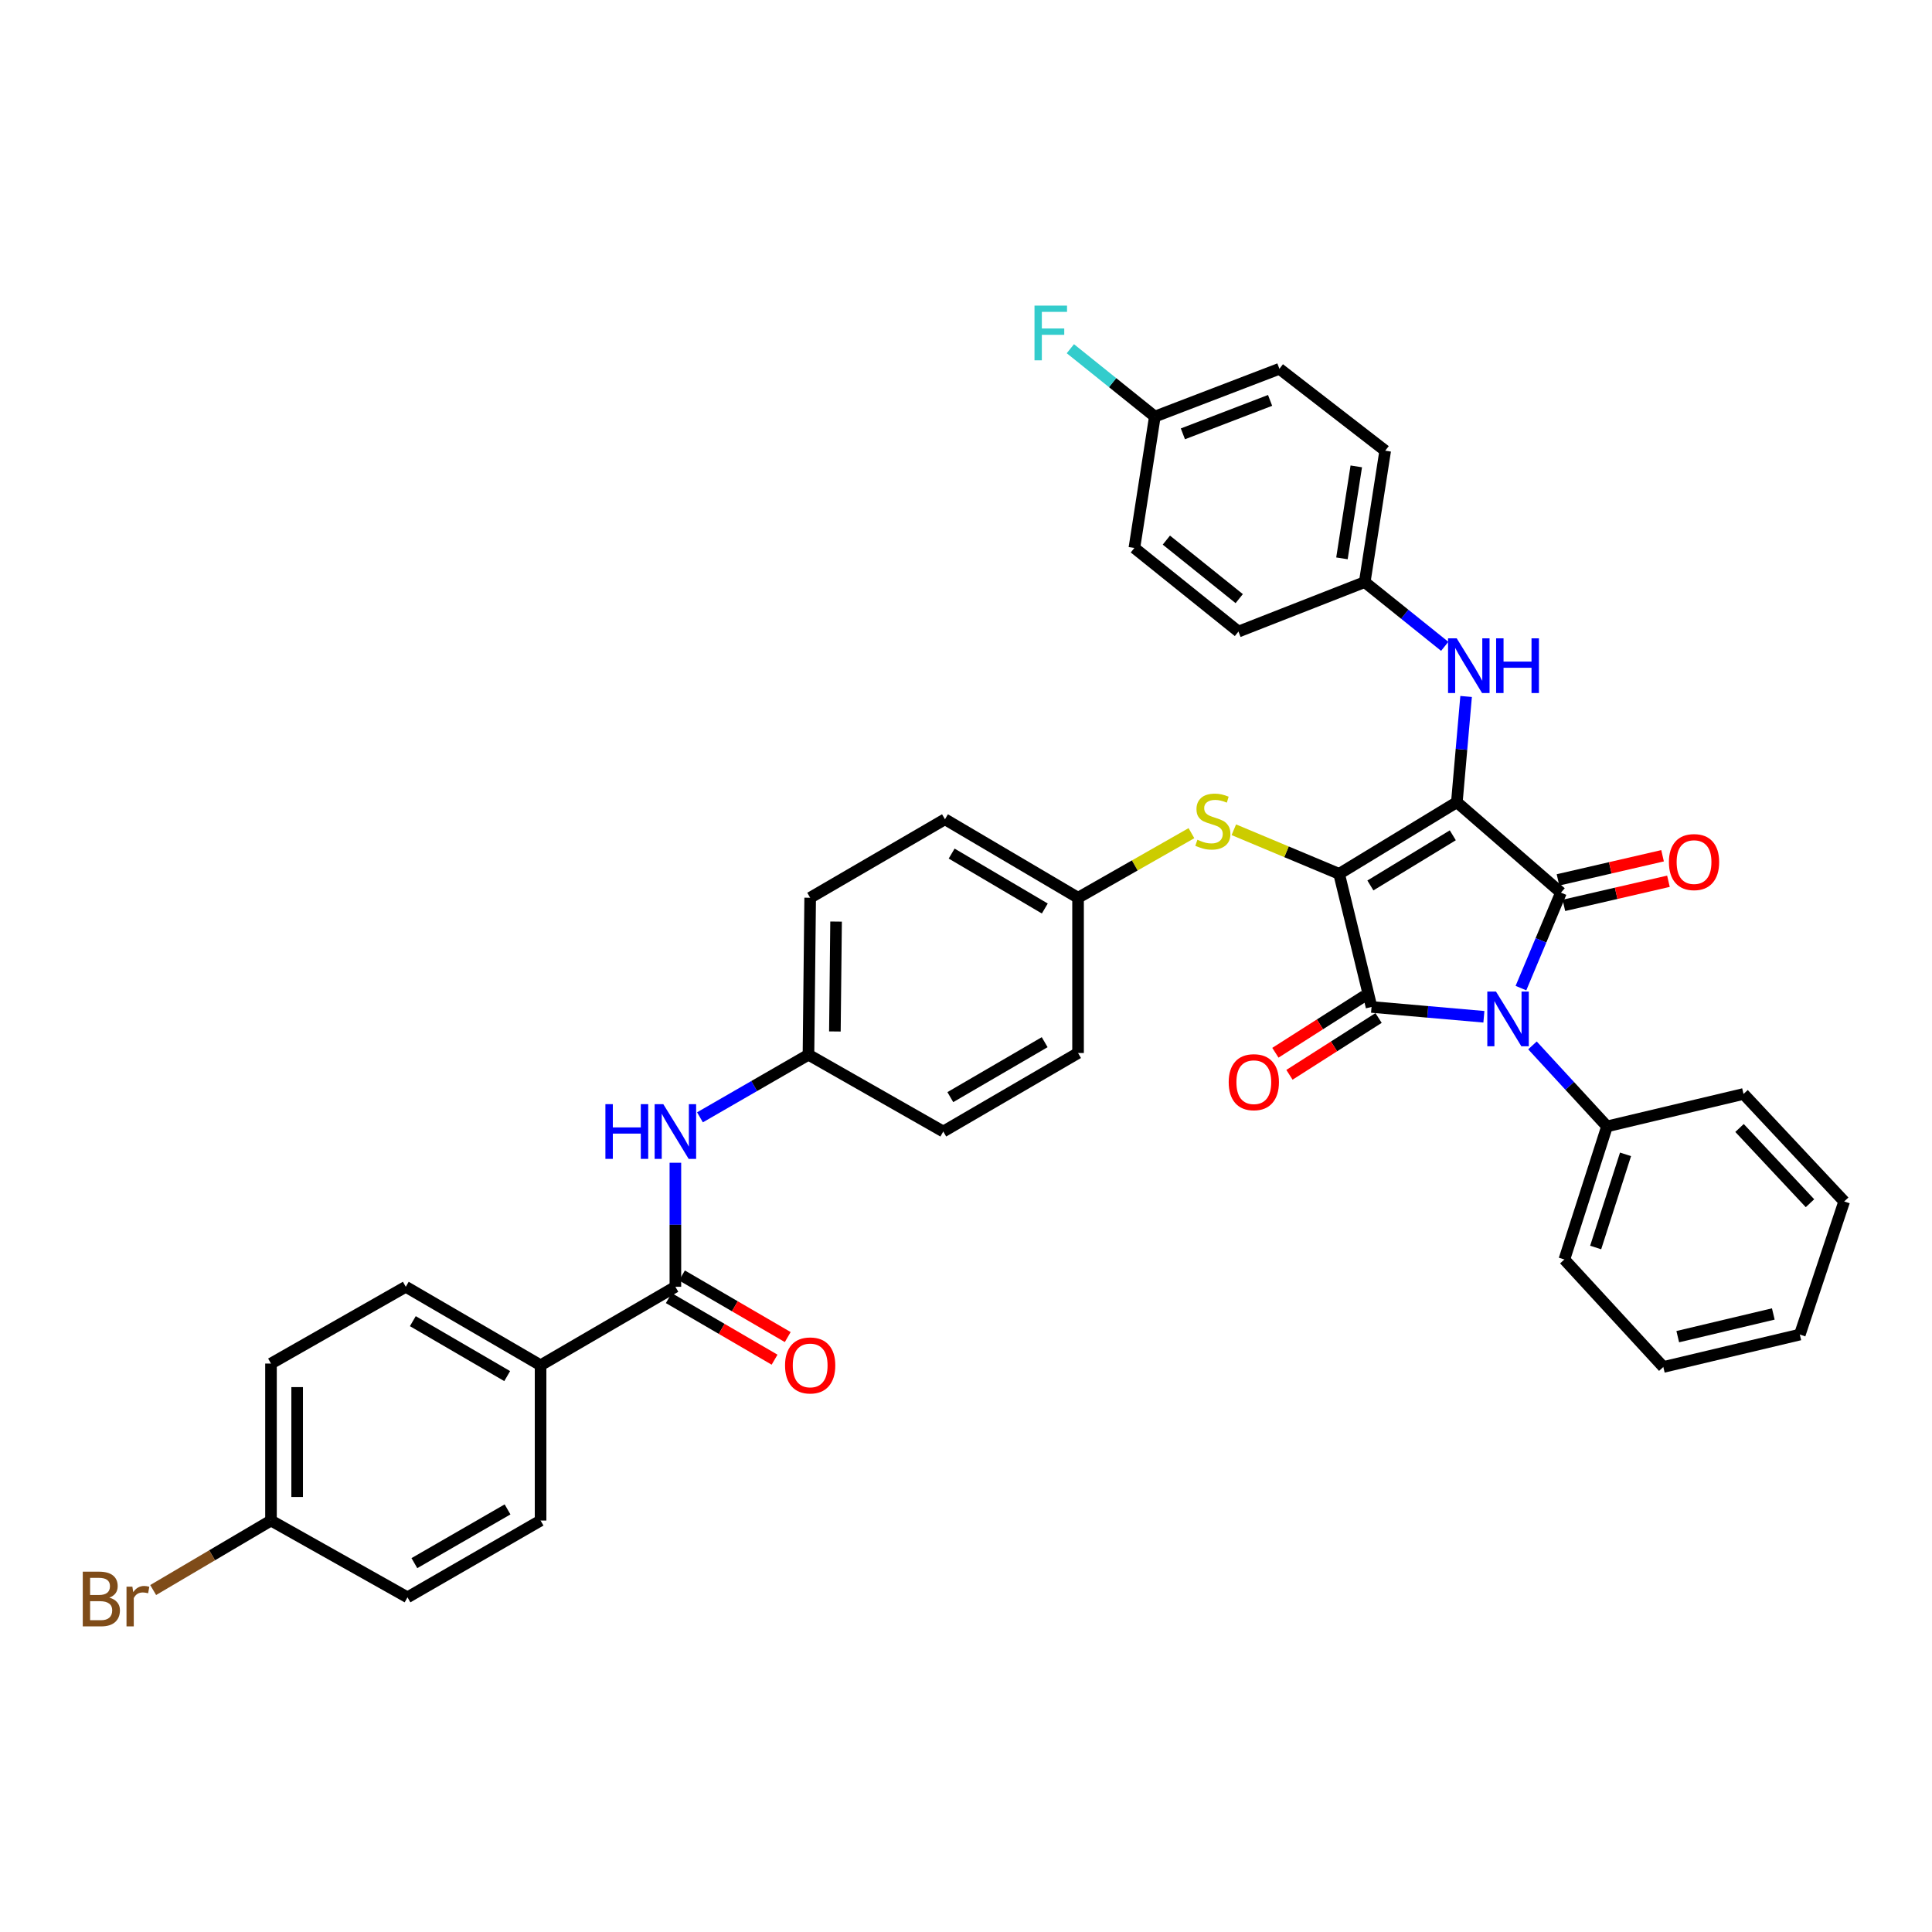 <?xml version='1.0' encoding='iso-8859-1'?>
<svg version='1.1' baseProfile='full'
              xmlns='http://www.w3.org/2000/svg'
                      xmlns:rdkit='http://www.rdkit.org/xml'
                      xmlns:xlink='http://www.w3.org/1999/xlink'
                  xml:space='preserve'
width='1000px' height='1000px' viewBox='0 0 1000 1000'>
<!-- END OF HEADER -->
<rect style='opacity:1.0;fill:#FFFFFF;stroke:none' width='1000' height='1000' x='0' y='0'> </rect>
<path class='bond-0' d='M 349.577,601.838 L 349.577,633.936' style='fill:none;fill-rule:evenodd;stroke:#0000FF;stroke-width:6px;stroke-linecap:butt;stroke-linejoin:miter;stroke-opacity:1' />
<path class='bond-0' d='M 349.577,633.936 L 349.577,666.034' style='fill:none;fill-rule:evenodd;stroke:#000000;stroke-width:6px;stroke-linecap:butt;stroke-linejoin:miter;stroke-opacity:1' />
<path class='bond-1' d='M 362.305,578.325 L 390.384,562.126' style='fill:none;fill-rule:evenodd;stroke:#0000FF;stroke-width:6px;stroke-linecap:butt;stroke-linejoin:miter;stroke-opacity:1' />
<path class='bond-1' d='M 390.384,562.126 L 418.462,545.926' style='fill:none;fill-rule:evenodd;stroke:#000000;stroke-width:6px;stroke-linecap:butt;stroke-linejoin:miter;stroke-opacity:1' />
<path class='bond-2' d='M 346.169,671.884 L 373.543,687.826' style='fill:none;fill-rule:evenodd;stroke:#000000;stroke-width:6px;stroke-linecap:butt;stroke-linejoin:miter;stroke-opacity:1' />
<path class='bond-2' d='M 373.543,687.826 L 400.917,703.768' style='fill:none;fill-rule:evenodd;stroke:#FF0000;stroke-width:6px;stroke-linecap:butt;stroke-linejoin:miter;stroke-opacity:1' />
<path class='bond-2' d='M 352.984,660.183 L 380.358,676.125' style='fill:none;fill-rule:evenodd;stroke:#000000;stroke-width:6px;stroke-linecap:butt;stroke-linejoin:miter;stroke-opacity:1' />
<path class='bond-2' d='M 380.358,676.125 L 407.731,692.067' style='fill:none;fill-rule:evenodd;stroke:#FF0000;stroke-width:6px;stroke-linecap:butt;stroke-linejoin:miter;stroke-opacity:1' />
<path class='bond-3' d='M 349.577,666.034 L 279.804,706.664' style='fill:none;fill-rule:evenodd;stroke:#000000;stroke-width:6px;stroke-linecap:butt;stroke-linejoin:miter;stroke-opacity:1' />
<path class='bond-4' d='M 693.131,452.306 L 754.065,415.219' style='fill:none;fill-rule:evenodd;stroke:#000000;stroke-width:6px;stroke-linecap:butt;stroke-linejoin:miter;stroke-opacity:1' />
<path class='bond-4' d='M 709.312,458.31 L 751.965,432.349' style='fill:none;fill-rule:evenodd;stroke:#000000;stroke-width:6px;stroke-linecap:butt;stroke-linejoin:miter;stroke-opacity:1' />
<path class='bond-5' d='M 693.131,452.306 L 709.907,521.199' style='fill:none;fill-rule:evenodd;stroke:#000000;stroke-width:6px;stroke-linecap:butt;stroke-linejoin:miter;stroke-opacity:1' />
<path class='bond-6' d='M 693.131,452.306 L 665.878,440.891' style='fill:none;fill-rule:evenodd;stroke:#000000;stroke-width:6px;stroke-linecap:butt;stroke-linejoin:miter;stroke-opacity:1' />
<path class='bond-6' d='M 665.878,440.891 L 638.626,429.476' style='fill:none;fill-rule:evenodd;stroke:#CCCC00;stroke-width:6px;stroke-linecap:butt;stroke-linejoin:miter;stroke-opacity:1' />
<path class='bond-7' d='M 754.065,415.219 L 807.943,462.025' style='fill:none;fill-rule:evenodd;stroke:#000000;stroke-width:6px;stroke-linecap:butt;stroke-linejoin:miter;stroke-opacity:1' />
<path class='bond-8' d='M 754.065,415.219 L 756.46,387.855' style='fill:none;fill-rule:evenodd;stroke:#000000;stroke-width:6px;stroke-linecap:butt;stroke-linejoin:miter;stroke-opacity:1' />
<path class='bond-8' d='M 756.46,387.855 L 758.855,360.492' style='fill:none;fill-rule:evenodd;stroke:#0000FF;stroke-width:6px;stroke-linecap:butt;stroke-linejoin:miter;stroke-opacity:1' />
<path class='bond-9' d='M 807.943,462.025 L 797.592,486.735' style='fill:none;fill-rule:evenodd;stroke:#000000;stroke-width:6px;stroke-linecap:butt;stroke-linejoin:miter;stroke-opacity:1' />
<path class='bond-9' d='M 797.592,486.735 L 787.241,511.444' style='fill:none;fill-rule:evenodd;stroke:#0000FF;stroke-width:6px;stroke-linecap:butt;stroke-linejoin:miter;stroke-opacity:1' />
<path class='bond-10' d='M 809.465,468.622 L 836.524,462.379' style='fill:none;fill-rule:evenodd;stroke:#000000;stroke-width:6px;stroke-linecap:butt;stroke-linejoin:miter;stroke-opacity:1' />
<path class='bond-10' d='M 836.524,462.379 L 863.583,456.135' style='fill:none;fill-rule:evenodd;stroke:#FF0000;stroke-width:6px;stroke-linecap:butt;stroke-linejoin:miter;stroke-opacity:1' />
<path class='bond-10' d='M 806.421,455.428 L 833.48,449.184' style='fill:none;fill-rule:evenodd;stroke:#000000;stroke-width:6px;stroke-linecap:butt;stroke-linejoin:miter;stroke-opacity:1' />
<path class='bond-10' d='M 833.48,449.184 L 860.539,442.94' style='fill:none;fill-rule:evenodd;stroke:#FF0000;stroke-width:6px;stroke-linecap:butt;stroke-linejoin:miter;stroke-opacity:1' />
<path class='bond-11' d='M 793.199,541.097 L 812.494,562.059' style='fill:none;fill-rule:evenodd;stroke:#0000FF;stroke-width:6px;stroke-linecap:butt;stroke-linejoin:miter;stroke-opacity:1' />
<path class='bond-11' d='M 812.494,562.059 L 831.79,583.021' style='fill:none;fill-rule:evenodd;stroke:#000000;stroke-width:6px;stroke-linecap:butt;stroke-linejoin:miter;stroke-opacity:1' />
<path class='bond-12' d='M 768.055,526.281 L 738.981,523.74' style='fill:none;fill-rule:evenodd;stroke:#0000FF;stroke-width:6px;stroke-linecap:butt;stroke-linejoin:miter;stroke-opacity:1' />
<path class='bond-12' d='M 738.981,523.74 L 709.907,521.199' style='fill:none;fill-rule:evenodd;stroke:#000000;stroke-width:6px;stroke-linecap:butt;stroke-linejoin:miter;stroke-opacity:1' />
<path class='bond-13' d='M 706.267,515.49 L 683.203,530.197' style='fill:none;fill-rule:evenodd;stroke:#000000;stroke-width:6px;stroke-linecap:butt;stroke-linejoin:miter;stroke-opacity:1' />
<path class='bond-13' d='M 683.203,530.197 L 660.14,544.904' style='fill:none;fill-rule:evenodd;stroke:#FF0000;stroke-width:6px;stroke-linecap:butt;stroke-linejoin:miter;stroke-opacity:1' />
<path class='bond-13' d='M 713.547,526.908 L 690.483,541.614' style='fill:none;fill-rule:evenodd;stroke:#000000;stroke-width:6px;stroke-linecap:butt;stroke-linejoin:miter;stroke-opacity:1' />
<path class='bond-13' d='M 690.483,541.614 L 667.42,556.321' style='fill:none;fill-rule:evenodd;stroke:#FF0000;stroke-width:6px;stroke-linecap:butt;stroke-linejoin:miter;stroke-opacity:1' />
<path class='bond-14' d='M 747.782,334.544 L 727.08,317.916' style='fill:none;fill-rule:evenodd;stroke:#0000FF;stroke-width:6px;stroke-linecap:butt;stroke-linejoin:miter;stroke-opacity:1' />
<path class='bond-14' d='M 727.08,317.916 L 706.379,301.288' style='fill:none;fill-rule:evenodd;stroke:#000000;stroke-width:6px;stroke-linecap:butt;stroke-linejoin:miter;stroke-opacity:1' />
<path class='bond-15' d='M 616.687,431.246 L 587.344,447.96' style='fill:none;fill-rule:evenodd;stroke:#CCCC00;stroke-width:6px;stroke-linecap:butt;stroke-linejoin:miter;stroke-opacity:1' />
<path class='bond-15' d='M 587.344,447.96 L 558.001,464.673' style='fill:none;fill-rule:evenodd;stroke:#000000;stroke-width:6px;stroke-linecap:butt;stroke-linejoin:miter;stroke-opacity:1' />
<path class='bond-16' d='M 558.001,464.673 L 489.115,424.051' style='fill:none;fill-rule:evenodd;stroke:#000000;stroke-width:6px;stroke-linecap:butt;stroke-linejoin:miter;stroke-opacity:1' />
<path class='bond-16' d='M 540.79,470.244 L 492.57,441.808' style='fill:none;fill-rule:evenodd;stroke:#000000;stroke-width:6px;stroke-linecap:butt;stroke-linejoin:miter;stroke-opacity:1' />
<path class='bond-17' d='M 558.001,464.673 L 558.001,545.038' style='fill:none;fill-rule:evenodd;stroke:#000000;stroke-width:6px;stroke-linecap:butt;stroke-linejoin:miter;stroke-opacity:1' />
<path class='bond-18' d='M 418.462,545.926 L 488.235,585.669' style='fill:none;fill-rule:evenodd;stroke:#000000;stroke-width:6px;stroke-linecap:butt;stroke-linejoin:miter;stroke-opacity:1' />
<path class='bond-19' d='M 418.462,545.926 L 419.342,464.673' style='fill:none;fill-rule:evenodd;stroke:#000000;stroke-width:6px;stroke-linecap:butt;stroke-linejoin:miter;stroke-opacity:1' />
<path class='bond-19' d='M 432.134,533.885 L 432.75,477.008' style='fill:none;fill-rule:evenodd;stroke:#000000;stroke-width:6px;stroke-linecap:butt;stroke-linejoin:miter;stroke-opacity:1' />
<path class='bond-20' d='M 489.115,424.051 L 419.342,464.673' style='fill:none;fill-rule:evenodd;stroke:#000000;stroke-width:6px;stroke-linecap:butt;stroke-linejoin:miter;stroke-opacity:1' />
<path class='bond-21' d='M 706.379,301.288 L 641.022,326.895' style='fill:none;fill-rule:evenodd;stroke:#000000;stroke-width:6px;stroke-linecap:butt;stroke-linejoin:miter;stroke-opacity:1' />
<path class='bond-22' d='M 706.379,301.288 L 716.978,233.282' style='fill:none;fill-rule:evenodd;stroke:#000000;stroke-width:6px;stroke-linecap:butt;stroke-linejoin:miter;stroke-opacity:1' />
<path class='bond-22' d='M 694.589,289.002 L 702.009,241.398' style='fill:none;fill-rule:evenodd;stroke:#000000;stroke-width:6px;stroke-linecap:butt;stroke-linejoin:miter;stroke-opacity:1' />
<path class='bond-23' d='M 597.743,215.619 L 662.221,190.892' style='fill:none;fill-rule:evenodd;stroke:#000000;stroke-width:6px;stroke-linecap:butt;stroke-linejoin:miter;stroke-opacity:1' />
<path class='bond-23' d='M 612.264,224.553 L 657.398,207.244' style='fill:none;fill-rule:evenodd;stroke:#000000;stroke-width:6px;stroke-linecap:butt;stroke-linejoin:miter;stroke-opacity:1' />
<path class='bond-24' d='M 597.743,215.619 L 575.882,198.056' style='fill:none;fill-rule:evenodd;stroke:#000000;stroke-width:6px;stroke-linecap:butt;stroke-linejoin:miter;stroke-opacity:1' />
<path class='bond-24' d='M 575.882,198.056 L 554.021,180.493' style='fill:none;fill-rule:evenodd;stroke:#33CCCC;stroke-width:6px;stroke-linecap:butt;stroke-linejoin:miter;stroke-opacity:1' />
<path class='bond-25' d='M 597.743,215.619 L 587.151,283.624' style='fill:none;fill-rule:evenodd;stroke:#000000;stroke-width:6px;stroke-linecap:butt;stroke-linejoin:miter;stroke-opacity:1' />
<path class='bond-26' d='M 831.79,583.021 L 809.711,651.906' style='fill:none;fill-rule:evenodd;stroke:#000000;stroke-width:6px;stroke-linecap:butt;stroke-linejoin:miter;stroke-opacity:1' />
<path class='bond-26' d='M 841.373,597.486 L 825.917,645.706' style='fill:none;fill-rule:evenodd;stroke:#000000;stroke-width:6px;stroke-linecap:butt;stroke-linejoin:miter;stroke-opacity:1' />
<path class='bond-27' d='M 831.79,583.021 L 902.443,566.237' style='fill:none;fill-rule:evenodd;stroke:#000000;stroke-width:6px;stroke-linecap:butt;stroke-linejoin:miter;stroke-opacity:1' />
<path class='bond-28' d='M 809.711,651.906 L 860.933,707.544' style='fill:none;fill-rule:evenodd;stroke:#000000;stroke-width:6px;stroke-linecap:butt;stroke-linejoin:miter;stroke-opacity:1' />
<path class='bond-29' d='M 902.443,566.237 L 954.545,621.875' style='fill:none;fill-rule:evenodd;stroke:#000000;stroke-width:6px;stroke-linecap:butt;stroke-linejoin:miter;stroke-opacity:1' />
<path class='bond-29' d='M 900.375,583.839 L 936.846,622.785' style='fill:none;fill-rule:evenodd;stroke:#000000;stroke-width:6px;stroke-linecap:butt;stroke-linejoin:miter;stroke-opacity:1' />
<path class='bond-30' d='M 860.933,707.544 L 931.586,690.768' style='fill:none;fill-rule:evenodd;stroke:#000000;stroke-width:6px;stroke-linecap:butt;stroke-linejoin:miter;stroke-opacity:1' />
<path class='bond-30' d='M 868.403,691.853 L 917.86,680.11' style='fill:none;fill-rule:evenodd;stroke:#000000;stroke-width:6px;stroke-linecap:butt;stroke-linejoin:miter;stroke-opacity:1' />
<path class='bond-31' d='M 954.545,621.875 L 931.586,690.768' style='fill:none;fill-rule:evenodd;stroke:#000000;stroke-width:6px;stroke-linecap:butt;stroke-linejoin:miter;stroke-opacity:1' />
<path class='bond-32' d='M 641.022,326.895 L 587.151,283.624' style='fill:none;fill-rule:evenodd;stroke:#000000;stroke-width:6px;stroke-linecap:butt;stroke-linejoin:miter;stroke-opacity:1' />
<path class='bond-32' d='M 641.421,309.847 L 603.712,279.558' style='fill:none;fill-rule:evenodd;stroke:#000000;stroke-width:6px;stroke-linecap:butt;stroke-linejoin:miter;stroke-opacity:1' />
<path class='bond-33' d='M 716.978,233.282 L 662.221,190.892' style='fill:none;fill-rule:evenodd;stroke:#000000;stroke-width:6px;stroke-linecap:butt;stroke-linejoin:miter;stroke-opacity:1' />
<path class='bond-34' d='M 558.001,545.038 L 488.235,585.669' style='fill:none;fill-rule:evenodd;stroke:#000000;stroke-width:6px;stroke-linecap:butt;stroke-linejoin:miter;stroke-opacity:1' />
<path class='bond-34' d='M 540.722,539.432 L 491.886,567.873' style='fill:none;fill-rule:evenodd;stroke:#000000;stroke-width:6px;stroke-linecap:butt;stroke-linejoin:miter;stroke-opacity:1' />
<path class='bond-35' d='M 279.804,706.664 L 210.031,666.034' style='fill:none;fill-rule:evenodd;stroke:#000000;stroke-width:6px;stroke-linecap:butt;stroke-linejoin:miter;stroke-opacity:1' />
<path class='bond-35' d='M 262.524,712.271 L 213.682,683.83' style='fill:none;fill-rule:evenodd;stroke:#000000;stroke-width:6px;stroke-linecap:butt;stroke-linejoin:miter;stroke-opacity:1' />
<path class='bond-36' d='M 279.804,706.664 L 279.804,787.029' style='fill:none;fill-rule:evenodd;stroke:#000000;stroke-width:6px;stroke-linecap:butt;stroke-linejoin:miter;stroke-opacity:1' />
<path class='bond-37' d='M 210.031,666.034 L 140.265,705.776' style='fill:none;fill-rule:evenodd;stroke:#000000;stroke-width:6px;stroke-linecap:butt;stroke-linejoin:miter;stroke-opacity:1' />
<path class='bond-38' d='M 279.804,787.029 L 210.918,826.771' style='fill:none;fill-rule:evenodd;stroke:#000000;stroke-width:6px;stroke-linecap:butt;stroke-linejoin:miter;stroke-opacity:1' />
<path class='bond-38' d='M 262.704,781.261 L 214.484,809.081' style='fill:none;fill-rule:evenodd;stroke:#000000;stroke-width:6px;stroke-linecap:butt;stroke-linejoin:miter;stroke-opacity:1' />
<path class='bond-39' d='M 140.265,787.029 L 210.918,826.771' style='fill:none;fill-rule:evenodd;stroke:#000000;stroke-width:6px;stroke-linecap:butt;stroke-linejoin:miter;stroke-opacity:1' />
<path class='bond-40' d='M 140.265,787.029 L 109.772,805.014' style='fill:none;fill-rule:evenodd;stroke:#000000;stroke-width:6px;stroke-linecap:butt;stroke-linejoin:miter;stroke-opacity:1' />
<path class='bond-40' d='M 109.772,805.014 L 79.279,823' style='fill:none;fill-rule:evenodd;stroke:#7F4C19;stroke-width:6px;stroke-linecap:butt;stroke-linejoin:miter;stroke-opacity:1' />
<path class='bond-41' d='M 140.265,787.029 L 140.265,705.776' style='fill:none;fill-rule:evenodd;stroke:#000000;stroke-width:6px;stroke-linecap:butt;stroke-linejoin:miter;stroke-opacity:1' />
<path class='bond-41' d='M 153.806,774.841 L 153.806,717.964' style='fill:none;fill-rule:evenodd;stroke:#000000;stroke-width:6px;stroke-linecap:butt;stroke-linejoin:miter;stroke-opacity:1' />
<path  class='atom-0' d='M 313.357 571.509
L 317.197 571.509
L 317.197 583.549
L 331.677 583.549
L 331.677 571.509
L 335.517 571.509
L 335.517 599.829
L 331.677 599.829
L 331.677 586.749
L 317.197 586.749
L 317.197 599.829
L 313.357 599.829
L 313.357 571.509
' fill='#0000FF'/>
<path  class='atom-0' d='M 343.317 571.509
L 352.597 586.509
Q 353.517 587.989, 354.997 590.669
Q 356.477 593.349, 356.557 593.509
L 356.557 571.509
L 360.317 571.509
L 360.317 599.829
L 356.437 599.829
L 346.477 583.429
Q 345.317 581.509, 344.077 579.309
Q 342.877 577.109, 342.517 576.429
L 342.517 599.829
L 338.837 599.829
L 338.837 571.509
L 343.317 571.509
' fill='#0000FF'/>
<path  class='atom-2' d='M 406.342 706.744
Q 406.342 699.944, 409.702 696.144
Q 413.062 692.344, 419.342 692.344
Q 425.622 692.344, 428.982 696.144
Q 432.342 699.944, 432.342 706.744
Q 432.342 713.624, 428.942 717.544
Q 425.542 721.424, 419.342 721.424
Q 413.102 721.424, 409.702 717.544
Q 406.342 713.664, 406.342 706.744
M 419.342 718.224
Q 423.662 718.224, 425.982 715.344
Q 428.342 712.424, 428.342 706.744
Q 428.342 701.184, 425.982 698.384
Q 423.662 695.544, 419.342 695.544
Q 415.022 695.544, 412.662 698.344
Q 410.342 701.144, 410.342 706.744
Q 410.342 712.464, 412.662 715.344
Q 415.022 718.224, 419.342 718.224
' fill='#FF0000'/>
<path  class='atom-6' d='M 774.308 513.215
L 783.588 528.215
Q 784.508 529.695, 785.988 532.375
Q 787.468 535.055, 787.548 535.215
L 787.548 513.215
L 791.308 513.215
L 791.308 541.535
L 787.428 541.535
L 777.468 525.135
Q 776.308 523.215, 775.068 521.015
Q 773.868 518.815, 773.508 518.135
L 773.508 541.535
L 769.828 541.535
L 769.828 513.215
L 774.308 513.215
' fill='#0000FF'/>
<path  class='atom-8' d='M 753.989 330.398
L 763.269 345.398
Q 764.189 346.878, 765.669 349.558
Q 767.149 352.238, 767.229 352.398
L 767.229 330.398
L 770.989 330.398
L 770.989 358.718
L 767.109 358.718
L 757.149 342.318
Q 755.989 340.398, 754.749 338.198
Q 753.549 335.998, 753.189 335.318
L 753.189 358.718
L 749.509 358.718
L 749.509 330.398
L 753.989 330.398
' fill='#0000FF'/>
<path  class='atom-8' d='M 774.389 330.398
L 778.229 330.398
L 778.229 342.438
L 792.709 342.438
L 792.709 330.398
L 796.549 330.398
L 796.549 358.718
L 792.709 358.718
L 792.709 345.638
L 778.229 345.638
L 778.229 358.718
L 774.389 358.718
L 774.389 330.398
' fill='#0000FF'/>
<path  class='atom-9' d='M 619.774 434.651
Q 620.094 434.771, 621.414 435.331
Q 622.734 435.891, 624.174 436.251
Q 625.654 436.571, 627.094 436.571
Q 629.774 436.571, 631.334 435.291
Q 632.894 433.971, 632.894 431.691
Q 632.894 430.131, 632.094 429.171
Q 631.334 428.211, 630.134 427.691
Q 628.934 427.171, 626.934 426.571
Q 624.414 425.811, 622.894 425.091
Q 621.414 424.371, 620.334 422.851
Q 619.294 421.331, 619.294 418.771
Q 619.294 415.211, 621.694 413.011
Q 624.134 410.811, 628.934 410.811
Q 632.214 410.811, 635.934 412.371
L 635.014 415.451
Q 631.614 414.051, 629.054 414.051
Q 626.294 414.051, 624.774 415.211
Q 623.254 416.331, 623.294 418.291
Q 623.294 419.811, 624.054 420.731
Q 624.854 421.651, 625.974 422.171
Q 627.134 422.691, 629.054 423.291
Q 631.614 424.091, 633.134 424.891
Q 634.654 425.691, 635.734 427.331
Q 636.854 428.931, 636.854 431.691
Q 636.854 435.611, 634.214 437.731
Q 631.614 439.811, 627.254 439.811
Q 624.734 439.811, 622.814 439.251
Q 620.934 438.731, 618.694 437.811
L 619.774 434.651
' fill='#CCCC00'/>
<path  class='atom-10' d='M 635.973 560.134
Q 635.973 553.334, 639.333 549.534
Q 642.693 545.734, 648.973 545.734
Q 655.253 545.734, 658.613 549.534
Q 661.973 553.334, 661.973 560.134
Q 661.973 567.014, 658.573 570.934
Q 655.173 574.814, 648.973 574.814
Q 642.733 574.814, 639.333 570.934
Q 635.973 567.054, 635.973 560.134
M 648.973 571.614
Q 653.293 571.614, 655.613 568.734
Q 657.973 565.814, 657.973 560.134
Q 657.973 554.574, 655.613 551.774
Q 653.293 548.934, 648.973 548.934
Q 644.653 548.934, 642.293 551.734
Q 639.973 554.534, 639.973 560.134
Q 639.973 565.854, 642.293 568.734
Q 644.653 571.614, 648.973 571.614
' fill='#FF0000'/>
<path  class='atom-11' d='M 863.828 446.21
Q 863.828 439.41, 867.188 435.61
Q 870.548 431.81, 876.828 431.81
Q 883.108 431.81, 886.468 435.61
Q 889.828 439.41, 889.828 446.21
Q 889.828 453.09, 886.428 457.01
Q 883.028 460.89, 876.828 460.89
Q 870.588 460.89, 867.188 457.01
Q 863.828 453.13, 863.828 446.21
M 876.828 457.69
Q 881.148 457.69, 883.468 454.81
Q 885.828 451.89, 885.828 446.21
Q 885.828 440.65, 883.468 437.85
Q 881.148 435.01, 876.828 435.01
Q 872.508 435.01, 870.148 437.81
Q 867.828 440.61, 867.828 446.21
Q 867.828 451.93, 870.148 454.81
Q 872.508 457.69, 876.828 457.69
' fill='#FF0000'/>
<path  class='atom-17' d='M 535.453 158.181
L 552.293 158.181
L 552.293 161.421
L 539.253 161.421
L 539.253 170.021
L 550.853 170.021
L 550.853 173.301
L 539.253 173.301
L 539.253 186.501
L 535.453 186.501
L 535.453 158.181
' fill='#33CCCC'/>
<path  class='atom-37' d='M 56.599 826.939
Q 59.319 827.699, 60.679 829.379
Q 62.08 831.019, 62.08 833.459
Q 62.08 837.379, 59.559 839.619
Q 57.08 841.819, 52.359 841.819
L 42.84 841.819
L 42.84 813.499
L 51.2 813.499
Q 56.039 813.499, 58.48 815.459
Q 60.919 817.419, 60.919 821.019
Q 60.919 825.299, 56.599 826.939
M 46.639 816.699
L 46.639 825.579
L 51.2 825.579
Q 53.999 825.579, 55.44 824.459
Q 56.919 823.299, 56.919 821.019
Q 56.919 816.699, 51.2 816.699
L 46.639 816.699
M 52.359 838.619
Q 55.12 838.619, 56.599 837.299
Q 58.08 835.979, 58.08 833.459
Q 58.08 831.139, 56.44 829.979
Q 54.84 828.779, 51.76 828.779
L 46.639 828.779
L 46.639 838.619
L 52.359 838.619
' fill='#7F4C19'/>
<path  class='atom-37' d='M 68.519 821.259
L 68.96 824.099
Q 71.12 820.899, 74.639 820.899
Q 75.76 820.899, 77.279 821.299
L 76.68 824.659
Q 74.96 824.259, 73.999 824.259
Q 72.32 824.259, 71.2 824.939
Q 70.12 825.579, 69.24 827.139
L 69.24 841.819
L 65.48 841.819
L 65.48 821.259
L 68.519 821.259
' fill='#7F4C19'/>
</svg>

